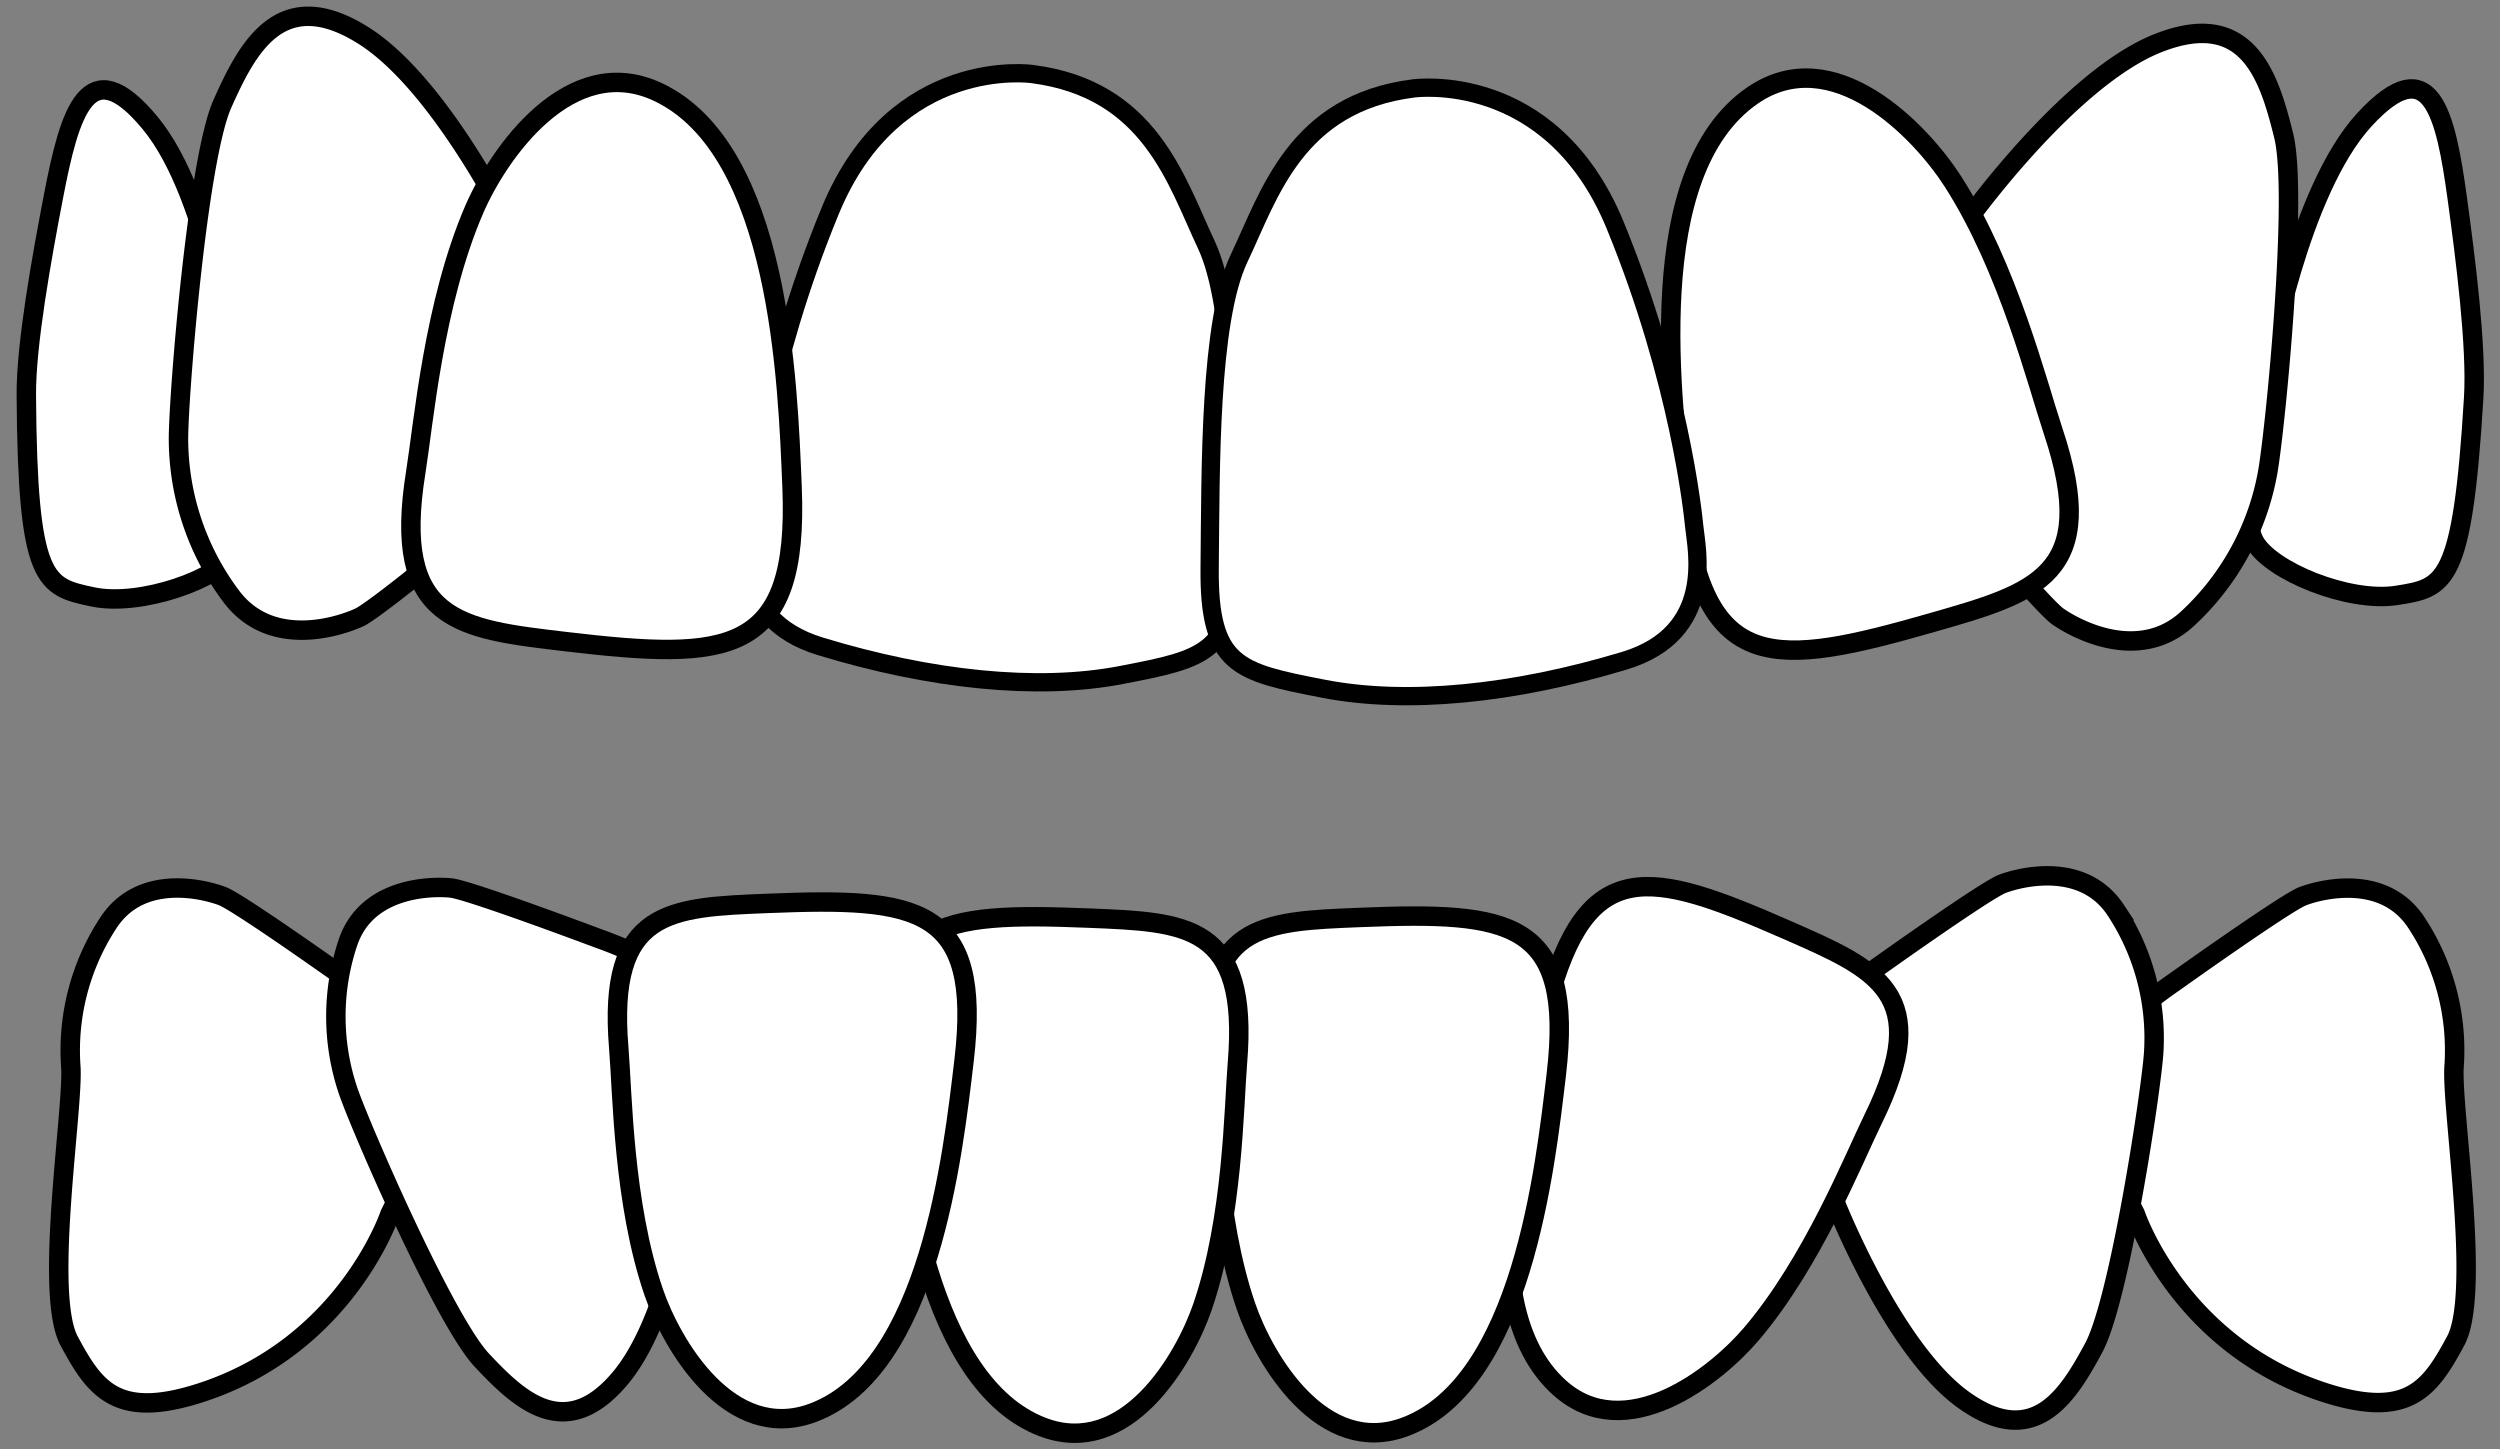 <svg id="_1._simple_copy" data-name="1. simple copy" xmlns="http://www.w3.org/2000/svg" width="1394" height="808" viewBox="0 0 1394 808">
  <rect x="0" y="0" width="1394" height="808" fill="#808080" stroke="none"/>
  <defs>
    <style>
      .cls-1, .cls-2 {
        fill: #fff;
        stroke: #000;
        fill-rule: evenodd;
      }

      .cls-1 {
        stroke-width: 10.84px;
      }

      .cls-2 {
        stroke-width: 10.2px;
      }
    </style>
  </defs>
  <path id="Shape_1_copy_9" data-name="Shape 1 copy 9" class="cls-1" d="M1211.84,548.024s62.64-44.689,72.19-48.317,45.17-13.053,63.41,14.859a129.383,129.383,0,0,1,20.96,80.078c-1.7,22.66,15.24,126.337.94,152.923s-26.26,43.878-72.63,29.066c-81.68-26.1-106.11-99.893-106.11-99.893s-33.02-63.5-24.23-83.8S1211.84,548.024,1211.84,548.024Z"/>
  <path id="Shape_1_copy" data-name="Shape 1 copy" class="cls-1" d="M1336.44,331.984c26.88-4.242,36.64-5.934,42.89-110.329,1.71-28.436-4.59-77.718-9.19-111.282-6.45-47.068-14.8-83.675-51.63-43.753S1264.83,204.3,1264.83,204.3s-19.59,75.8-7.76,97.643C1265.92,318.263,1309.56,336.227,1336.44,331.984Z"/>
  <path class="cls-1" d="M1082.82,271.352s55.32,65.813,64.63,72.375,45.15,26.557,72.48,1.106a146.477,146.477,0,0,0,44.56-81.583c4.38-25.17,17.03-154.689,8.9-187.575s-19.94-71.641-70.38-51.506S1095.2,125.227,1095.2,125.227s-53.03,60.214-49.12,84.747S1082.82,271.352,1082.82,271.352Z"/>
  <path id="Shape_1_copy_8" data-name="Shape 1 copy 8" class="cls-1" d="M1044.28,541.165s62.63-44.689,72.18-48.317,45.17-13.053,63.42,14.858a129.388,129.388,0,0,1,20.96,80.079c-1.7,22.66-19.06,137.116-33.36,163.7s-33.07,57.433-72.62,29.065-71.82-110.671-71.82-110.671-33.024-63.5-24.234-83.8S1044.28,541.165,1044.28,541.165Z"/>
  <path id="Shape_1_copy_11" data-name="Shape 1 copy 11" class="cls-1" d="M196.2,548.011s-62.7-44.725-72.26-48.356-45.215-13.064-63.48,14.871a129.531,129.531,0,0,0-20.981,80.143c1.706,22.678-15.249,126.439-.937,153.046s26.288,43.913,72.7,29.089c81.764-26.117,106.218-99.973,106.218-99.973s33.057-63.548,24.258-83.867S196.2,548.011,196.2,548.011Z"/>
  <path id="Shape_1_copy_11-2" data-name="Shape 1 copy 11" class="cls-1" d="M333.705,523.284s-72.094-27.1-82.265-28.146-47.055-1-57.521,30.7a129.533,129.533,0,0,0,.336,82.843c7.481,21.476,53.731,127.7,74.4,149.736s46.776,47.032,77.733,9.414S387.377,642.3,387.377,642.3s15.6-69.912,1.874-87.284S333.705,523.284,333.705,523.284Z"/>
  <path id="Shape_1_copy_2" data-name="Shape 1 copy 2" class="cls-1" d="M1144.82,240.36c-8.71-26.064-24.95-90.925-55.86-139.146-18.28-28.52-66.95-78.777-111.706-48.015C915.217,95.834,932,224.87,939.038,282.5c11.5,94.132,50.988,89.662,138.162,64.673C1135.11,330.57,1171.63,320.66,1144.82,240.36Z"/>
  <path id="Shape_1_copy_3" data-name="Shape 1 copy 3" class="cls-1" d="M51.586,332.8c-26.61-5.663-36.258-7.869-36.911-112.524-0.178-28.507,8.746-77.423,15.136-110.72,8.962-46.7,19.264-82.835,53.89-40.992s46.216,140.422,46.216,140.422,15.5,76.786,2.518,97.987C122.728,322.815,78.2,338.458,51.586,332.8Z"/>
  <path id="Shape_1_copy_3-2" data-name="Shape 1 copy 3" class="cls-1" d="M276.821,284.41s-66.087,55.012-76.407,59.823-49.125,18.15-71.508-11.768A146.773,146.773,0,0,1,99.519,244.2c0.157-25.567,10.659-155.386,24.489-186.336s32.306-67.029,78.365-38.248,88.162,118.667,88.162,118.667S332.04,207,323.84,230.47,276.821,284.41,276.821,284.41Z"/>
  <path id="Shape_2_copy" data-name="Shape 2 copy" class="cls-2" d="M575.577,41.285s-76.6-11.1-112.589,76.128S419.339,277.34,418.5,285.381c-1.354,13.009-12.2,59.44,38.885,75.007,61.347,18.7,120.946,25.062,167.922,15.984S689,364.1,688.564,309.044s0.69-137.4-16.037-172.847S641.261,49.753,575.577,41.285Z"/>
  <path class="cls-2" d="M788.221,49.3s76.652-10.873,112.427,76.384S943.9,285.6,944.711,293.636c1.32,13,12.049,59.426-39.092,74.835-61.416,18.5-121.05,24.7-168.017,15.5s-63.681-12.445-63.1-67.452-0.332-137.287,16.492-172.658S722.494,57.572,788.221,49.3Z"/>
  <path id="Shape_1_copy_3-3" data-name="Shape 1 copy 3" class="cls-1" d="M231.84,263.234c4.371-27.149,9.906-93.833,32.6-146.453,13.424-31.122,53.308-88.619,102.44-65.465,68.1,32.091,72.4,162.249,74.776,220.3,3.88,94.83-35.8,96.792-125.848,86.191C256,350.766,218.375,346.876,231.84,263.234Z"/>
  <path id="Shape_1_copy_4" data-name="Shape 1 copy 4" class="cls-1" d="M1044.53,623.826c-11.09,22.647-33.77,79.664-67.75,119.755-20.1,23.712-70.452,63.488-107.362,30.043-51.156-46.354-20.14-161.681-6.705-213.24,21.946-84.223,57.282-75.337,133.435-41.967C1046.73,540.584,1078.7,554.054,1044.53,623.826Z"/>
  <path id="Shape_1_copy_5" data-name="Shape 1 copy 5" class="cls-1" d="M675.245,592.133c2.083,25.139,2.443,86.521,19.5,136.248,10.085,29.412,42.514,84.812,89.091,67.1,64.554-24.549,77.673-143.289,83.939-196.218,10.237-86.459-25.925-91.053-109.041-87.706C703.519,513.779,668.827,514.683,675.245,592.133Z"/>
  <path id="Shape_1_copy_6" data-name="Shape 1 copy 6" class="cls-1" d="M690.008,592.475c-2.082,25.131-2.442,86.493-19.486,136.2-10.08,29.4-42.493,84.785-89.049,67.078-64.523-24.541-77.636-143.244-83.9-196.156-10.232-86.431,25.913-91.024,108.99-87.678C661.747,514.145,696.423,515.05,690.008,592.475Z"/>
  <path id="Shape_1_copy_7" data-name="Shape 1 copy 7" class="cls-1" d="M345.019,584.294c2.084,25.139,2.444,86.52,19.5,136.248,10.086,29.411,42.514,84.812,89.091,67.1,64.554-24.549,77.673-143.29,83.94-196.218,10.237-86.459-25.925-91.053-109.041-87.706C373.293,505.94,338.6,506.844,345.019,584.294Z"/>
</svg>
